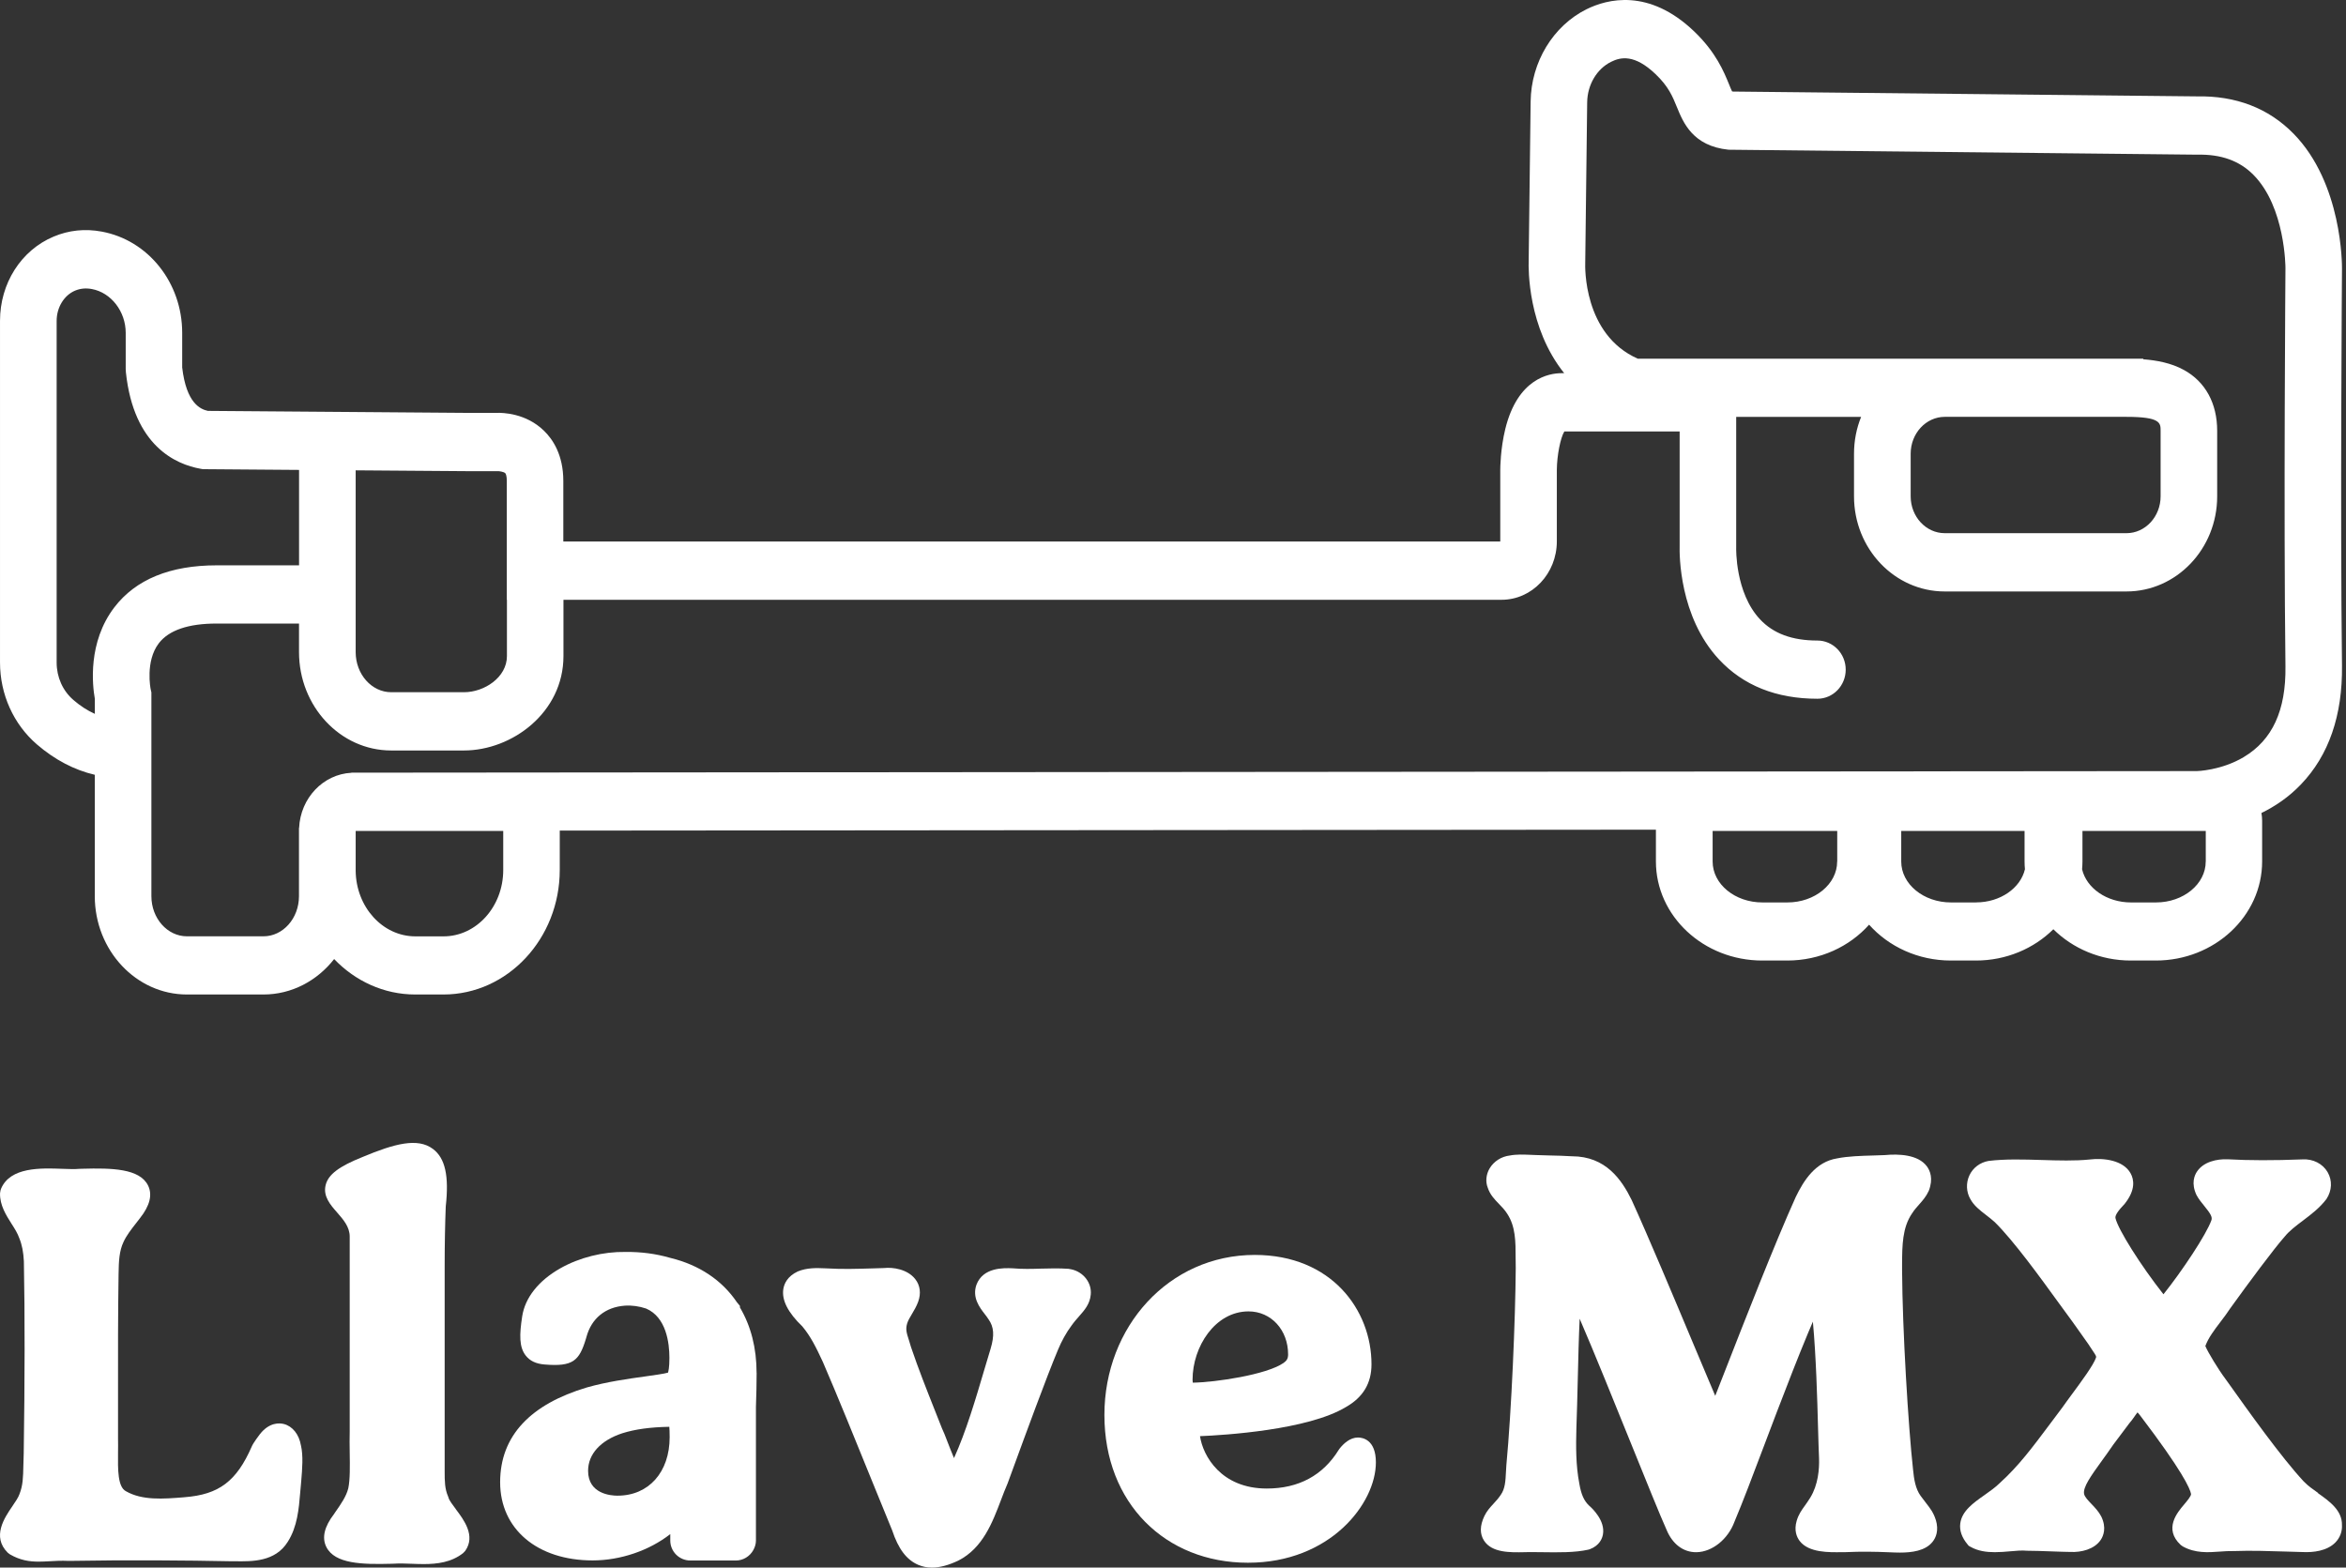 <svg width="214" height="143" viewBox="0 0 214 143" fill="none" xmlns="http://www.w3.org/2000/svg">
<rect x="0" y="0" width="214" height="143" fill="#333333" stroke="none"/>
<path d="M209.219 12.198C206.932 9.867 203.958 8.72 200.387 8.792L158.101 8.352C158.063 8.349 158.028 8.341 157.998 8.337C157.917 8.172 157.81 7.911 157.729 7.709C157.252 6.54 156.534 4.772 154.537 2.862C150.408 -1.088 146.607 -0.093 144.714 0.847C141.667 2.365 139.667 5.666 139.623 9.257L139.445 23.782C139.419 24.5 139.352 29.891 142.684 34.042H142.454C141.283 34.042 138.44 34.539 137.312 39.129C136.869 40.937 136.853 42.666 136.853 42.859V49.397H51.385V43.867C51.385 41.502 50.427 40.073 49.622 39.294C47.98 37.696 45.88 37.641 45.277 37.663H42.467L18.964 37.482C18.291 37.335 17.001 36.804 16.619 33.523V30.362C16.619 25.797 13.529 21.911 9.273 21.126C7.749 20.844 6.277 20.999 4.888 21.585C1.92 22.833 0.001 25.851 0.001 29.265V60.431C0.001 63.334 1.228 66.063 3.369 67.909C4.991 69.308 6.782 70.244 8.646 70.679V81.747C8.646 86.695 12.417 90.721 17.052 90.721H24.029C26.621 90.721 28.936 89.461 30.481 87.488C32.392 89.485 35.006 90.721 37.879 90.721H40.453C46.302 90.721 51.06 85.624 51.06 79.357V75.77L151.051 75.686V78.582C151.051 83.567 155.4 87.623 160.75 87.623H163.035C166.031 87.623 168.718 86.349 170.497 84.352C172.275 86.349 174.962 87.623 177.958 87.623H180.243C183.027 87.623 185.534 86.522 187.305 84.769C189.075 86.522 191.586 87.623 194.366 87.623H196.651C202.001 87.623 206.35 83.567 206.35 78.582V74.876C206.35 74.631 206.325 74.395 206.287 74.164C207.504 73.57 208.76 72.736 209.884 71.563C212.43 68.912 213.691 65.262 213.635 60.717C213.461 46.605 213.635 24.709 213.635 24.498C213.635 24.182 213.673 16.734 209.207 12.186L209.221 12.198H209.219ZM45.338 42.98H45.49C45.49 42.98 45.942 43.022 46.09 43.165C46.142 43.215 46.23 43.421 46.23 43.868V54.714H46.242V59.849C46.242 61.792 44.179 63.146 42.327 63.146H35.687C33.898 63.146 32.444 61.502 32.444 59.487V42.905L42.463 42.98H45.344H45.336H45.338ZM6.687 63.845C5.721 63.011 5.167 61.77 5.167 60.439V29.273C5.167 28.043 5.844 26.934 6.849 26.513C7.326 26.314 7.824 26.265 8.373 26.366C10.136 26.69 11.467 28.411 11.467 30.366V33.678L11.485 33.969C12.199 40.699 16.055 42.364 18.291 42.762L18.499 42.799L27.28 42.867V51.571H19.763C15.523 51.571 12.383 52.856 10.438 55.394C7.987 58.589 8.43 62.514 8.652 63.752V65.121C7.983 64.821 7.328 64.4 6.693 63.853L6.689 63.845H6.687ZM45.904 75.798V79.368C45.904 82.703 43.461 85.417 40.461 85.417H37.887C34.903 85.417 32.477 82.737 32.444 79.432V75.804H45.906V75.8L45.904 75.798ZM167.584 78.594C167.584 80.65 165.55 82.323 163.047 82.323H160.762C158.259 82.323 156.225 80.65 156.225 78.594V75.8H167.59V78.594H167.586H167.584ZM180.251 82.323H177.966C175.463 82.323 173.429 80.65 173.429 78.594V75.8H184.679V78.594C184.679 78.83 184.691 79.061 184.713 79.293C184.313 81.012 182.469 82.319 180.257 82.319L180.253 82.323H180.251ZM201.204 78.594C201.204 80.65 199.17 82.323 196.667 82.323H194.382C192.174 82.323 190.326 81.016 189.926 79.297C189.944 79.064 189.96 78.834 189.96 78.597V75.804H201.208V78.597L201.204 78.594ZM204.682 69.059C202.609 70.293 200.405 70.341 200.395 70.341L33.33 70.484H32.054V70.496C29.48 70.623 27.406 72.805 27.284 75.529H27.272V81.755C27.272 83.774 25.816 85.413 24.029 85.413H17.052C15.266 85.413 13.81 83.77 13.81 81.755V63.167L13.742 62.863C13.738 62.838 13.232 60.322 14.486 58.682C15.406 57.486 17.181 56.882 19.759 56.882H27.276V59.487C27.276 64.435 31.047 68.461 35.681 68.461H42.321C46.705 68.461 51.398 65.002 51.398 59.849V54.714H136.97C139.754 54.714 142.013 52.324 142.013 49.383V42.871C142.021 41.547 142.346 39.924 142.698 39.36H153.216V49.812C153.194 50.571 153.172 56.248 156.799 60.147C159.017 62.534 162.038 63.742 165.784 63.742C167.21 63.742 168.364 62.553 168.364 61.087C168.364 59.62 167.206 58.432 165.784 58.432C163.481 58.432 161.769 57.8 160.548 56.497C158.263 54.06 158.374 50.001 158.374 49.971V38.03H169.769C169.351 39.064 169.122 40.196 169.122 41.391V45.281C169.122 50.066 172.833 53.955 177.396 53.955H193.974C198.537 53.955 202.249 50.064 202.249 45.281V39.3C202.249 36.792 201.172 34.823 199.214 33.748C198.056 33.112 196.732 32.868 195.506 32.774V32.721H149.399C144.403 30.517 144.593 24.258 144.603 23.999L144.781 9.33C144.803 7.736 145.654 6.292 146.956 5.642C147.842 5.199 149.1 4.931 151.02 6.763C152.203 7.891 152.573 8.804 152.965 9.767C153.544 11.184 154.411 13.324 157.679 13.658L200.409 14.109H200.45C202.613 14.063 204.291 14.666 205.565 15.959C208.473 18.902 208.477 24.399 208.477 24.456C208.477 24.675 208.303 46.627 208.477 60.799C208.529 64.803 207.286 67.505 204.676 69.059L204.68 69.055L204.682 69.059ZM197.089 39.296V45.277C197.089 47.127 195.692 48.638 193.978 48.638H177.4C175.684 48.638 174.29 47.133 174.29 45.277V41.386C174.29 39.536 175.686 38.026 177.4 38.026H193.978C197.089 38.026 197.089 38.587 197.089 39.294V39.296Z" fill="white"/>
<path d="M27.452 131.854C27.67 132.802 27.575 133.948 27.474 135.155L27.464 135.268C27.433 135.58 27.411 135.872 27.383 136.172C27.261 137.627 27.126 139.28 26.247 140.651C25.106 142.485 22.987 142.443 21.443 142.422H21.071C19.306 142.386 16.408 142.344 14.275 142.34C11.608 142.326 9.144 142.344 6.283 142.39C5.587 142.358 5.043 142.39 4.513 142.422C4.178 142.439 3.852 142.457 3.521 142.457C2.678 142.457 1.837 142.336 0.9 141.79L0.706 141.641C-0.77 140.178 0.417 138.439 1.127 137.404C1.398 137.003 1.683 136.587 1.774 136.303C2.095 135.49 2.109 134.773 2.132 133.684C2.142 133.346 2.146 132.971 2.164 132.569C2.263 125.912 2.273 120.014 2.178 115.06C2.136 114.22 2.006 113.542 1.76 112.952C1.606 112.505 1.343 112.086 1.058 111.643C0.551 110.844 -0.024 109.936 0.003 108.857L0.045 108.59L0.104 108.419C0.955 106.454 3.695 106.549 5.692 106.623C6.279 106.645 6.833 106.663 7.203 106.627L7.498 106.617C10.219 106.54 12.732 106.599 13.501 108.135C13.923 108.98 13.673 109.987 12.763 111.13L12.429 111.563C11.972 112.145 11.543 112.696 11.27 113.288C10.876 114.119 10.834 115.031 10.816 116.227C10.761 119.74 10.761 123.651 10.767 127.434V131.242C10.777 131.643 10.771 132.082 10.767 132.52C10.749 134.056 10.735 135.645 11.487 136.033C12.971 136.887 14.892 136.738 16.748 136.589L16.847 136.579C19.975 136.335 21.578 135.125 22.963 131.959C23.09 131.633 23.697 130.844 23.701 130.838C24.579 129.714 25.521 129.809 25.883 129.899C26.681 130.097 27.278 130.846 27.45 131.854H27.452Z" fill="white"/>
<path d="M41.589 137.685C42.314 138.647 43.41 140.101 42.436 141.478L42.242 141.681C41.17 142.522 39.888 142.679 38.647 142.679C38.267 142.679 37.895 142.665 37.533 142.651C36.964 142.629 36.423 142.611 35.941 142.643L35.695 142.651C33.02 142.722 30.553 142.661 29.773 141.129C29.344 140.284 29.579 139.273 30.47 138.116L30.565 137.971C31.089 137.222 31.584 136.516 31.77 135.767C31.938 134.99 31.92 133.73 31.9 132.506C31.89 131.847 31.882 131.187 31.9 130.579V112.804C31.9 111.919 31.313 111.246 30.741 110.596C30.139 109.91 29.455 109.127 29.704 108.112C29.936 107.146 30.917 106.405 33.085 105.539C36.002 104.319 38.097 103.768 39.488 104.807C40.61 105.642 40.972 107.264 40.661 110.059C40.598 111.621 40.562 113.573 40.562 115.478V134.233C40.562 135.113 40.566 135.809 40.879 136.522L40.925 136.657C40.984 136.874 41.318 137.317 41.585 137.673L41.589 137.681V137.685Z" fill="white"/>
<path d="M69.019 125.249C69.019 126.238 68.992 127.286 68.956 128.329V140.53C68.956 140.824 68.875 141.116 68.72 141.397C68.4 141.983 67.783 142.354 67.128 142.354H62.971C61.962 142.354 61.142 141.538 61.142 140.53V139.944C59.227 141.444 56.602 142.346 54.061 142.346C49.014 142.346 45.622 139.483 45.622 135.216C45.622 130.95 48.43 128.091 53.531 126.568C55.351 126.05 57.298 125.777 58.859 125.561C59.633 125.452 60.584 125.322 60.933 125.217C60.974 125.1 61.063 124.748 61.063 123.866C61.063 122.521 60.782 120.158 58.936 119.369C58.303 119.156 57.628 119.061 56.989 119.107C55.215 119.238 53.956 120.271 53.499 121.948L53.446 122.129C52.838 124.138 52.268 124.691 49.665 124.472C48.895 124.408 48.339 124.146 47.963 123.667C47.348 122.89 47.375 121.761 47.633 120.086C47.89 118.389 49.118 116.835 51.083 115.715C52.858 114.703 55.031 114.174 57.045 114.206C58.485 114.192 59.829 114.369 61.105 114.739H61.115C61.115 114.739 61.129 114.739 61.133 114.743C61.142 114.743 61.15 114.747 61.16 114.753C63.778 115.389 65.863 116.786 67.213 118.785L67.498 119.132V119.272C68.493 120.957 69.015 122.952 69.015 125.247H69.019V125.249ZM56.336 136.439C59.176 136.439 61.085 134.292 61.085 131.105C61.085 130.654 61.071 130.356 61.053 130.157C59.306 130.189 57.929 130.378 56.756 130.749C54.781 131.399 53.645 132.651 53.645 134.173C53.645 136.274 55.705 136.441 56.338 136.441H56.334L56.336 136.439Z" fill="white"/>
<path d="M97.71 115.788C98.832 116.027 99.601 117.02 99.498 118.095C99.417 118.967 98.919 119.526 98.44 120.068C98.226 120.313 97.979 120.587 97.73 120.941C97.272 121.551 96.829 122.35 96.499 123.154C95.458 125.638 93.539 130.877 92.393 134.01L91.915 135.316C91.689 135.84 91.497 136.337 91.307 136.842C90.529 138.893 89.645 141.218 87.441 142.35C86.535 142.784 85.733 143 85.015 143C84.572 143 84.154 142.919 83.767 142.752C82.702 142.301 81.946 141.301 81.384 139.604C81.004 138.692 80.375 137.148 79.651 135.36C78.157 131.675 76.295 127.091 75.061 124.241C74.449 122.922 73.947 121.903 73.187 120.998C71.879 119.742 71.296 118.6 71.454 117.594C71.531 117.108 71.82 116.434 72.768 115.987C73.622 115.635 74.483 115.667 75.245 115.699L75.445 115.707C76.84 115.792 78.175 115.748 79.596 115.707L80.636 115.675C81.466 115.583 82.777 115.784 83.484 116.678C83.937 117.253 84.032 117.988 83.755 118.747C83.61 119.158 83.383 119.532 83.185 119.868C83.003 120.17 82.837 120.454 82.755 120.712C82.587 121.255 82.702 121.606 82.906 122.238C82.973 122.447 83.042 122.664 83.106 122.898C83.781 124.885 84.509 126.723 85.284 128.675L85.923 130.292C86.046 130.531 86.236 131.02 86.454 131.588C86.594 131.95 86.812 132.51 87.023 133.011C88.116 130.612 89.002 127.61 89.799 124.913C89.989 124.271 90.175 123.643 90.361 123.039C90.723 121.829 90.67 121.048 90.167 120.343C90.051 120.158 89.936 120.017 89.827 119.874C89.366 119.277 88.664 118.369 89.067 117.209C89.665 115.601 91.548 115.665 92.354 115.697C93.272 115.778 94.097 115.756 94.971 115.728C95.777 115.707 96.61 115.683 97.47 115.746L97.724 115.792L97.71 115.788Z" fill="white"/>
<path d="M123.883 131.136C124.263 131.136 125.507 131.299 125.507 133.404C125.507 137.144 121.35 142.557 113.836 142.557C106.321 142.557 100.743 137.138 100.743 129.078C100.743 121.018 106.638 114.478 114.457 114.478C121.447 114.478 125.106 119.496 125.106 124.454C125.106 126.188 124.34 127.466 122.765 128.36C119.303 130.451 111.677 130.92 109.463 131.011C109.726 132.796 111.378 135.788 115.553 135.788C118.464 135.788 120.674 134.596 122.126 132.247L122.189 132.156C122.555 131.691 123.145 131.134 123.877 131.134H123.881L123.883 131.136ZM117.5 123.553C117.5 121.318 115.947 119.629 113.891 119.629C110.84 119.629 108.784 122.854 108.784 125.865C108.784 125.982 108.794 126.073 108.802 126.131C110.886 126.099 115.522 125.408 117.075 124.338C117.391 124.118 117.5 123.919 117.5 123.548V123.551V123.553Z" fill="white"/>
<path d="M176.587 138.656C176.872 139.627 176.587 140.273 176.292 140.643C175.631 141.483 174.377 141.632 173.318 141.632C172.984 141.632 172.667 141.618 172.394 141.605C170.932 141.545 169.8 141.527 168.377 141.591H168.065C166.842 141.613 164.996 141.654 164.167 140.575C163.9 140.224 163.633 139.621 163.89 138.737C164.062 138.155 164.333 137.771 164.624 137.37C164.769 137.167 164.937 136.933 165.131 136.621C165.851 135.446 165.964 134.024 165.932 133.036C165.9 132.362 165.873 131.401 165.841 130.272C165.768 127.581 165.665 123.802 165.37 120.567C165.239 120.869 165.093 121.208 164.931 121.596C163.953 123.953 163.174 125.962 162.097 128.768L162.07 128.839C161.662 129.892 161.223 131.061 160.776 132.249C159.887 134.602 158.969 137.036 158.217 138.815C157.63 140.412 156.193 141.573 154.749 141.597C153.554 141.611 152.559 140.865 152.011 139.528C151.409 138.187 150.204 135.198 148.805 131.742C147.207 127.792 145.442 123.42 144.096 120.298C144.015 121.956 143.966 123.971 143.92 125.944C143.884 127.448 143.847 128.942 143.797 130.27C143.752 131.913 143.738 133.666 144.068 135.359C144.231 136.317 144.49 136.899 144.937 137.328C145.264 137.608 146.441 138.733 146.219 139.975C146.156 140.333 145.92 140.983 145.024 141.324L144.888 141.364C143.661 141.64 142.129 141.617 140.649 141.595C140.26 141.591 139.884 141.581 139.522 141.585L139.078 141.595C137.747 141.622 136.095 141.658 135.371 140.541C134.977 139.931 134.985 139.178 135.402 138.302C135.62 137.841 135.933 137.503 136.235 137.173C136.457 136.935 136.684 136.686 136.892 136.374C137.296 135.814 137.331 135.101 137.373 134.27C137.383 134.067 137.395 133.863 137.409 133.66C137.879 128.666 138.232 120.334 138.265 115.678C138.255 115.398 138.255 115.092 138.255 114.784C138.255 113.23 138.245 111.889 137.5 110.742C137.274 110.38 137.001 110.1 136.74 109.83C136.336 109.415 135.917 108.981 135.713 108.35C135.495 107.813 135.551 107.139 135.885 106.579C136.271 105.937 136.953 105.5 137.723 105.409C138.342 105.291 138.96 105.323 139.557 105.345C139.737 105.355 139.919 105.363 140.105 105.367C140.576 105.385 141.006 105.395 141.431 105.407C142.07 105.421 142.703 105.434 143.36 105.478H143.388C146.48 105.478 147.929 107.618 148.843 109.478C150.368 112.829 152.66 118.289 154.502 122.679C155.271 124.507 155.956 126.139 156.462 127.331C156.708 126.717 157.007 125.944 157.355 125.056C159.066 120.676 161.927 113.345 163.807 109.192C164.527 107.706 165.596 105.981 167.596 105.669C168.573 105.474 169.751 105.438 170.886 105.407C171.244 105.397 171.597 105.389 171.933 105.371C173.205 105.25 174.944 105.321 175.75 106.374C176.07 106.794 176.365 107.525 175.944 108.624C175.708 109.142 175.392 109.504 175.083 109.852C174.851 110.11 174.616 110.376 174.412 110.696C173.526 111.992 173.516 113.618 173.506 115.338V115.875C173.538 121.326 174.072 130.151 174.511 134.097C174.588 134.92 174.733 135.826 175.196 136.454C175.382 136.712 175.536 136.915 175.677 137.09C176.062 137.583 176.387 138.006 176.583 138.662L176.587 138.652V138.656Z" fill="white"/>
<path d="M211.44 136.208C212.481 136.943 213.662 137.78 213.631 139.121C213.666 139.695 213.459 140.272 213.029 140.711C212.256 141.496 210.993 141.627 210.065 141.583C209.642 141.579 209.104 141.561 208.506 141.537C207.082 141.492 205.305 141.434 203.789 141.492C203.324 141.482 202.921 141.51 202.491 141.541C201.437 141.619 200.242 141.704 199.106 141.066L198.914 140.927C197.349 139.465 198.615 137.968 199.227 137.251C199.474 136.957 199.895 136.466 199.864 136.279C199.773 135.783 199.049 134.157 195.267 129.185C195.151 129.026 195.054 128.919 194.983 128.841C194.878 128.969 194.761 129.136 194.684 129.249C194.539 129.457 194.395 129.66 194.241 129.827C193.791 130.413 193.299 131.069 192.796 131.751C192.43 132.287 192.058 132.804 191.718 133.273C190.748 134.618 189.979 135.679 190.111 136.293C190.175 136.564 190.473 136.876 190.79 137.205C191.093 137.521 191.437 137.883 191.668 138.326C192.181 139.369 191.862 140.111 191.637 140.458C191.049 141.349 189.82 141.619 188.881 141.573C188.406 141.569 187.794 141.545 187.155 141.523C186.389 141.496 185.594 141.464 184.919 141.464C184.435 141.418 183.924 141.464 183.38 141.514C182.923 141.555 182.448 141.595 181.967 141.595C181.198 141.595 180.428 141.492 179.743 141.102L179.589 141.017L179.476 140.882C178.952 140.254 178.728 139.608 178.815 138.966C178.966 137.833 180.007 137.1 181.012 136.393C181.51 136.041 182.025 135.679 182.424 135.282C184.136 133.728 185.345 132.106 187.025 129.863C187.369 129.402 187.731 128.915 188.121 128.4C188.352 128.066 188.683 127.619 189.035 127.14C189.854 126.03 190.982 124.507 191.199 123.84C191.221 123.73 191.227 123.701 190.865 123.172C190.752 123.005 190.626 122.824 190.493 122.608C190.163 122.139 189.805 121.632 189.46 121.149L188.993 120.495C188.691 120.094 188.269 119.516 187.784 118.842C186.154 116.593 183.691 113.189 181.961 111.486C181.708 111.255 181.423 111.035 181.16 110.832C180.59 110.395 180.056 109.977 179.734 109.381C179.358 108.735 179.322 107.919 179.646 107.223C179.973 106.524 180.61 106.045 181.39 105.904C182.919 105.715 184.613 105.769 186.251 105.818C187.745 105.864 189.294 105.91 190.616 105.773C191.916 105.614 193.681 105.84 194.345 107.023C194.666 107.591 194.83 108.541 193.807 109.822C193.182 110.472 192.925 110.884 192.97 111.114C193.192 112.129 195.279 115.45 197.349 118.069C199.015 115.993 201.269 112.61 201.722 111.313C201.83 111.015 201.623 110.689 201.081 110.021C200.825 109.709 200.562 109.385 200.364 109.018C199.858 107.947 200.178 107.215 200.412 106.868C201.015 105.969 202.238 105.717 203.194 105.753C205.121 105.862 207.416 105.866 210.028 105.763C210.989 105.703 211.876 106.156 212.323 106.927C212.762 107.686 212.723 108.598 212.22 109.375C211.609 110.184 210.833 110.77 210.087 111.335C209.442 111.821 208.829 112.283 208.403 112.811C207.408 113.936 205.117 117.024 203.451 119.337C203.198 119.73 202.877 120.154 202.555 120.579C201.981 121.332 201.437 122.051 201.17 122.791C201.409 123.369 202.365 124.941 203.012 125.803L203.172 126.024C205.123 128.764 208.071 132.905 210.139 135.137L210.216 135.208C210.526 135.538 210.999 135.868 211.45 136.188L211.438 136.206L211.44 136.208Z" fill="white"/>
</svg>
